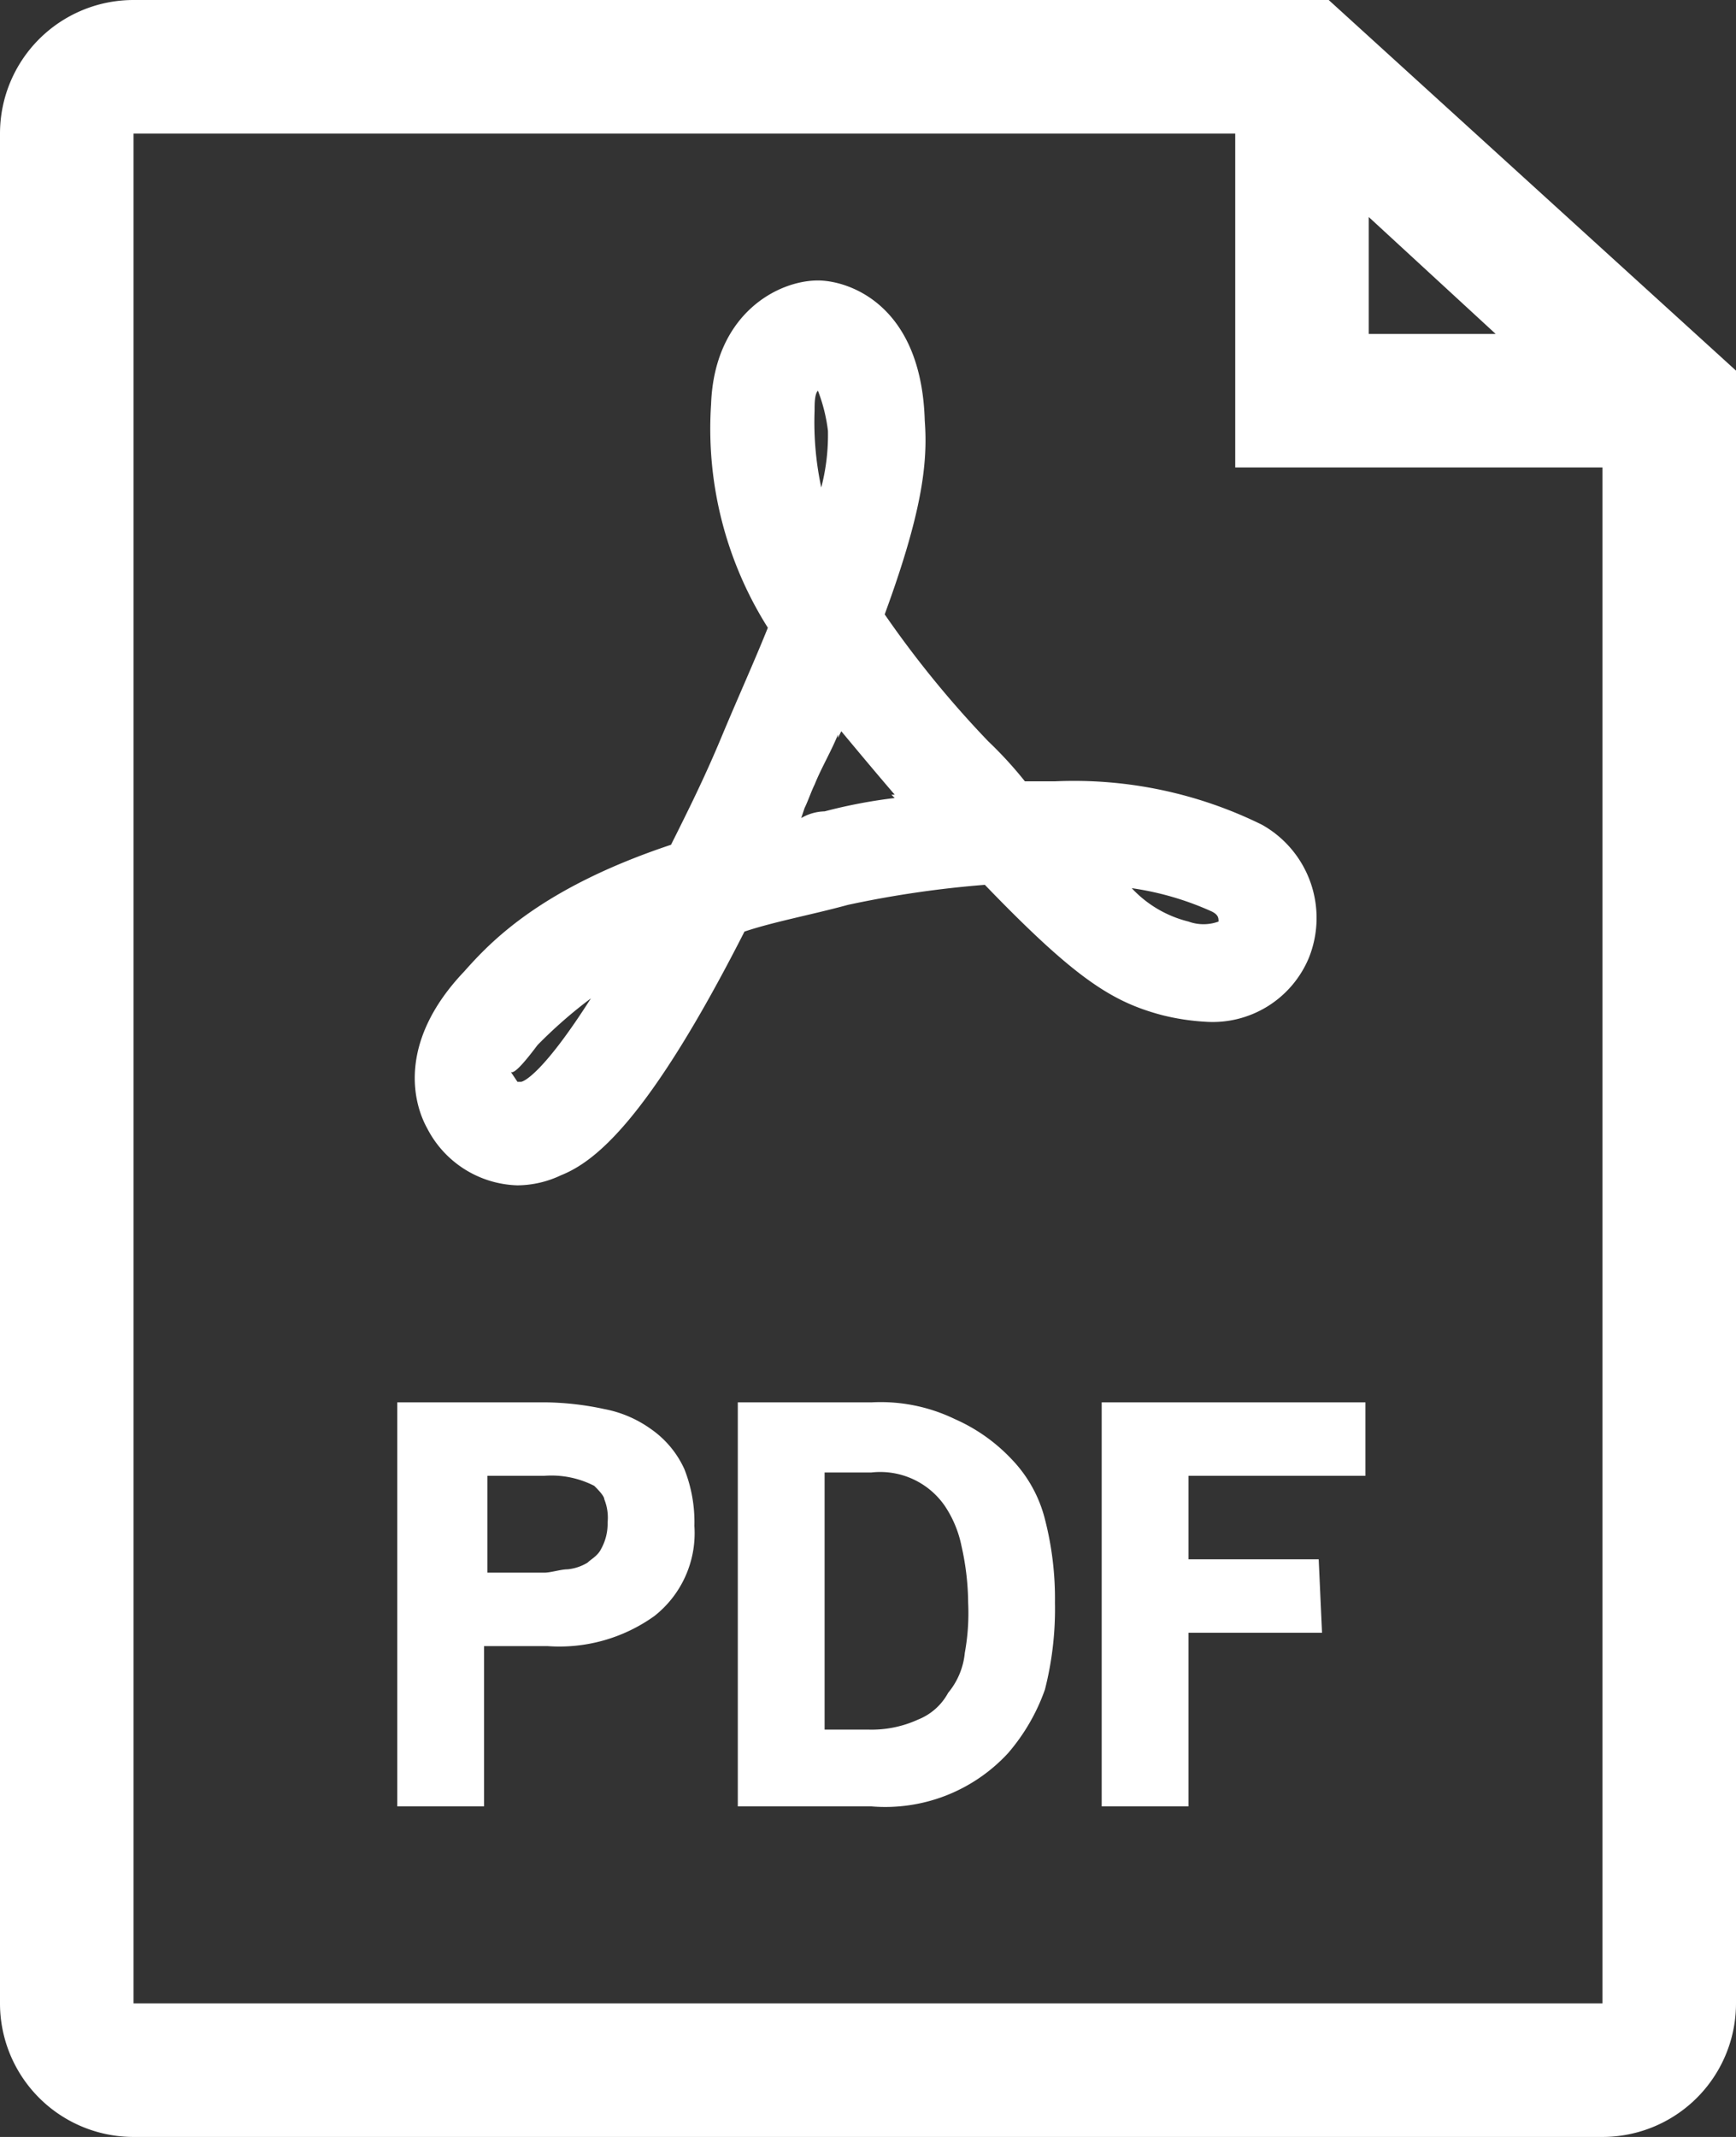 <svg xmlns="http://www.w3.org/2000/svg" viewBox="0 0 52 64"><rect x="0" y="0" width="52" height="64" fill="#333333" stroke="none"/><defs><style>.cls-1{fill:#fff;}</style></defs><title>icon--pdf</title><g id="Layer_2" data-name="Layer 2"><g id="Layer_1-2" data-name="Layer 1"><path class="cls-1" d="M39.8,0H4A4,4,0,0,0,0,4V60a4,4,0,0,0,4,4H48a4,4,0,0,0,4-4V11.1ZM41,6.5,44.8,10H41ZM4,60V4H37V14H48V60Z"/><path class="cls-1" d="M15.5,35.5a3.08,3.08,0,0,0,1.3-.3c1-.4,2.6-1.6,5.5-7.3.9-.3,2-.5,3.1-.8a31.22,31.22,0,0,1,4.1-.6c2.7,2.8,3.8,3.5,5.3,3.9a6.88,6.88,0,0,0,1.3.2,3.12,3.12,0,0,0,3.1-1.9,3.2,3.2,0,0,0-1.4-4,12.73,12.73,0,0,0-6.2-1.3h-.9a12,12,0,0,0-1.1-1.2,30.6,30.6,0,0,1-3.1-3.8c1.1-3,1.3-4.5,1.2-5.8-.1-3.5-2.3-4.2-3.2-4.2-1.2,0-3.1,1-3.2,3.7A11.16,11.16,0,0,0,23,18.8c-.4,1-.9,2.1-1.4,3.3s-1,2.2-1.5,3.2c-3.9,1.3-5.4,2.9-6.2,3.8-1.9,2-1.6,3.8-1.1,4.7A3.14,3.14,0,0,0,15.5,35.5Zm20.8-8.2c.2.1.2.2.2.3a1.31,1.31,0,0,1-.9,0,3.45,3.45,0,0,1-1.7-1A8.84,8.84,0,0,1,36.3,27.3Zm-11.9-15c0-.2,0-.5.1-.6a5,5,0,0,1,.3,1.2,6.24,6.24,0,0,1-.2,1.7A9.34,9.34,0,0,1,24.4,12.3Zm-.3,11.9c.1-.2.2-.5.3-.7.2-.5.5-1,.7-1.5v.1l.1-.2c.5.6,1,1.2,1.6,1.9h-.1l.1.1a15.53,15.53,0,0,0-2.1.4,1.45,1.45,0,0,0-.7.2l.1-.3Zm-8,7.1a14,14,0,0,1,1.6-1.4c-1.4,2.2-2,2.5-2.1,2.5h-.1l-.2-.3C15.4,32.2,15.8,31.7,16.1,31.3Z"/><path class="cls-1" d="M19.5,42.8a3.51,3.51,0,0,0-1.4-.6,8.81,8.81,0,0,0-1.7-.2H11.9V54.1h2.6V49.3h1.9a4.89,4.89,0,0,0,3.2-.9,3.16,3.16,0,0,0,1.2-2.7,4.31,4.31,0,0,0-.3-1.7A2.94,2.94,0,0,0,19.5,42.8ZM18,46.4c-.1.2-.3.3-.4.4a1.42,1.42,0,0,1-.6.2c-.2,0-.5.1-.7.1H14.6V44.2h1.7a2.81,2.81,0,0,1,1.5.3c.1.1.3.3.3.4a1.48,1.48,0,0,1,.1.7A1.55,1.55,0,0,1,18,46.4Z"/><path class="cls-1" d="M30.3,43.7a5.23,5.23,0,0,0-1.7-1.2,5.1,5.1,0,0,0-2.5-.5h-4V54.1h4a5,5,0,0,0,4.1-1.6,5.93,5.93,0,0,0,1.1-1.9,9.78,9.78,0,0,0,.3-2.6,9.52,9.52,0,0,0-.3-2.5A4,4,0,0,0,30.3,43.7Zm-1.4,5.8a2.2,2.2,0,0,1-.5,1.2,1.76,1.76,0,0,1-.9.8,3.34,3.34,0,0,1-1.5.3H24.7V44.1h1.4a2.35,2.35,0,0,1,2.2,1,3.34,3.34,0,0,1,.5,1.2A7.93,7.93,0,0,1,29,48,6.62,6.62,0,0,1,28.9,49.5Z"/><polygon class="cls-1" points="40.9 44.2 40.9 42 33 42 33 54.1 35.6 54.1 35.6 48.9 39.6 48.9 39.5 46.7 35.6 46.7 35.6 44.2 40.9 44.2"/></g></g></svg>